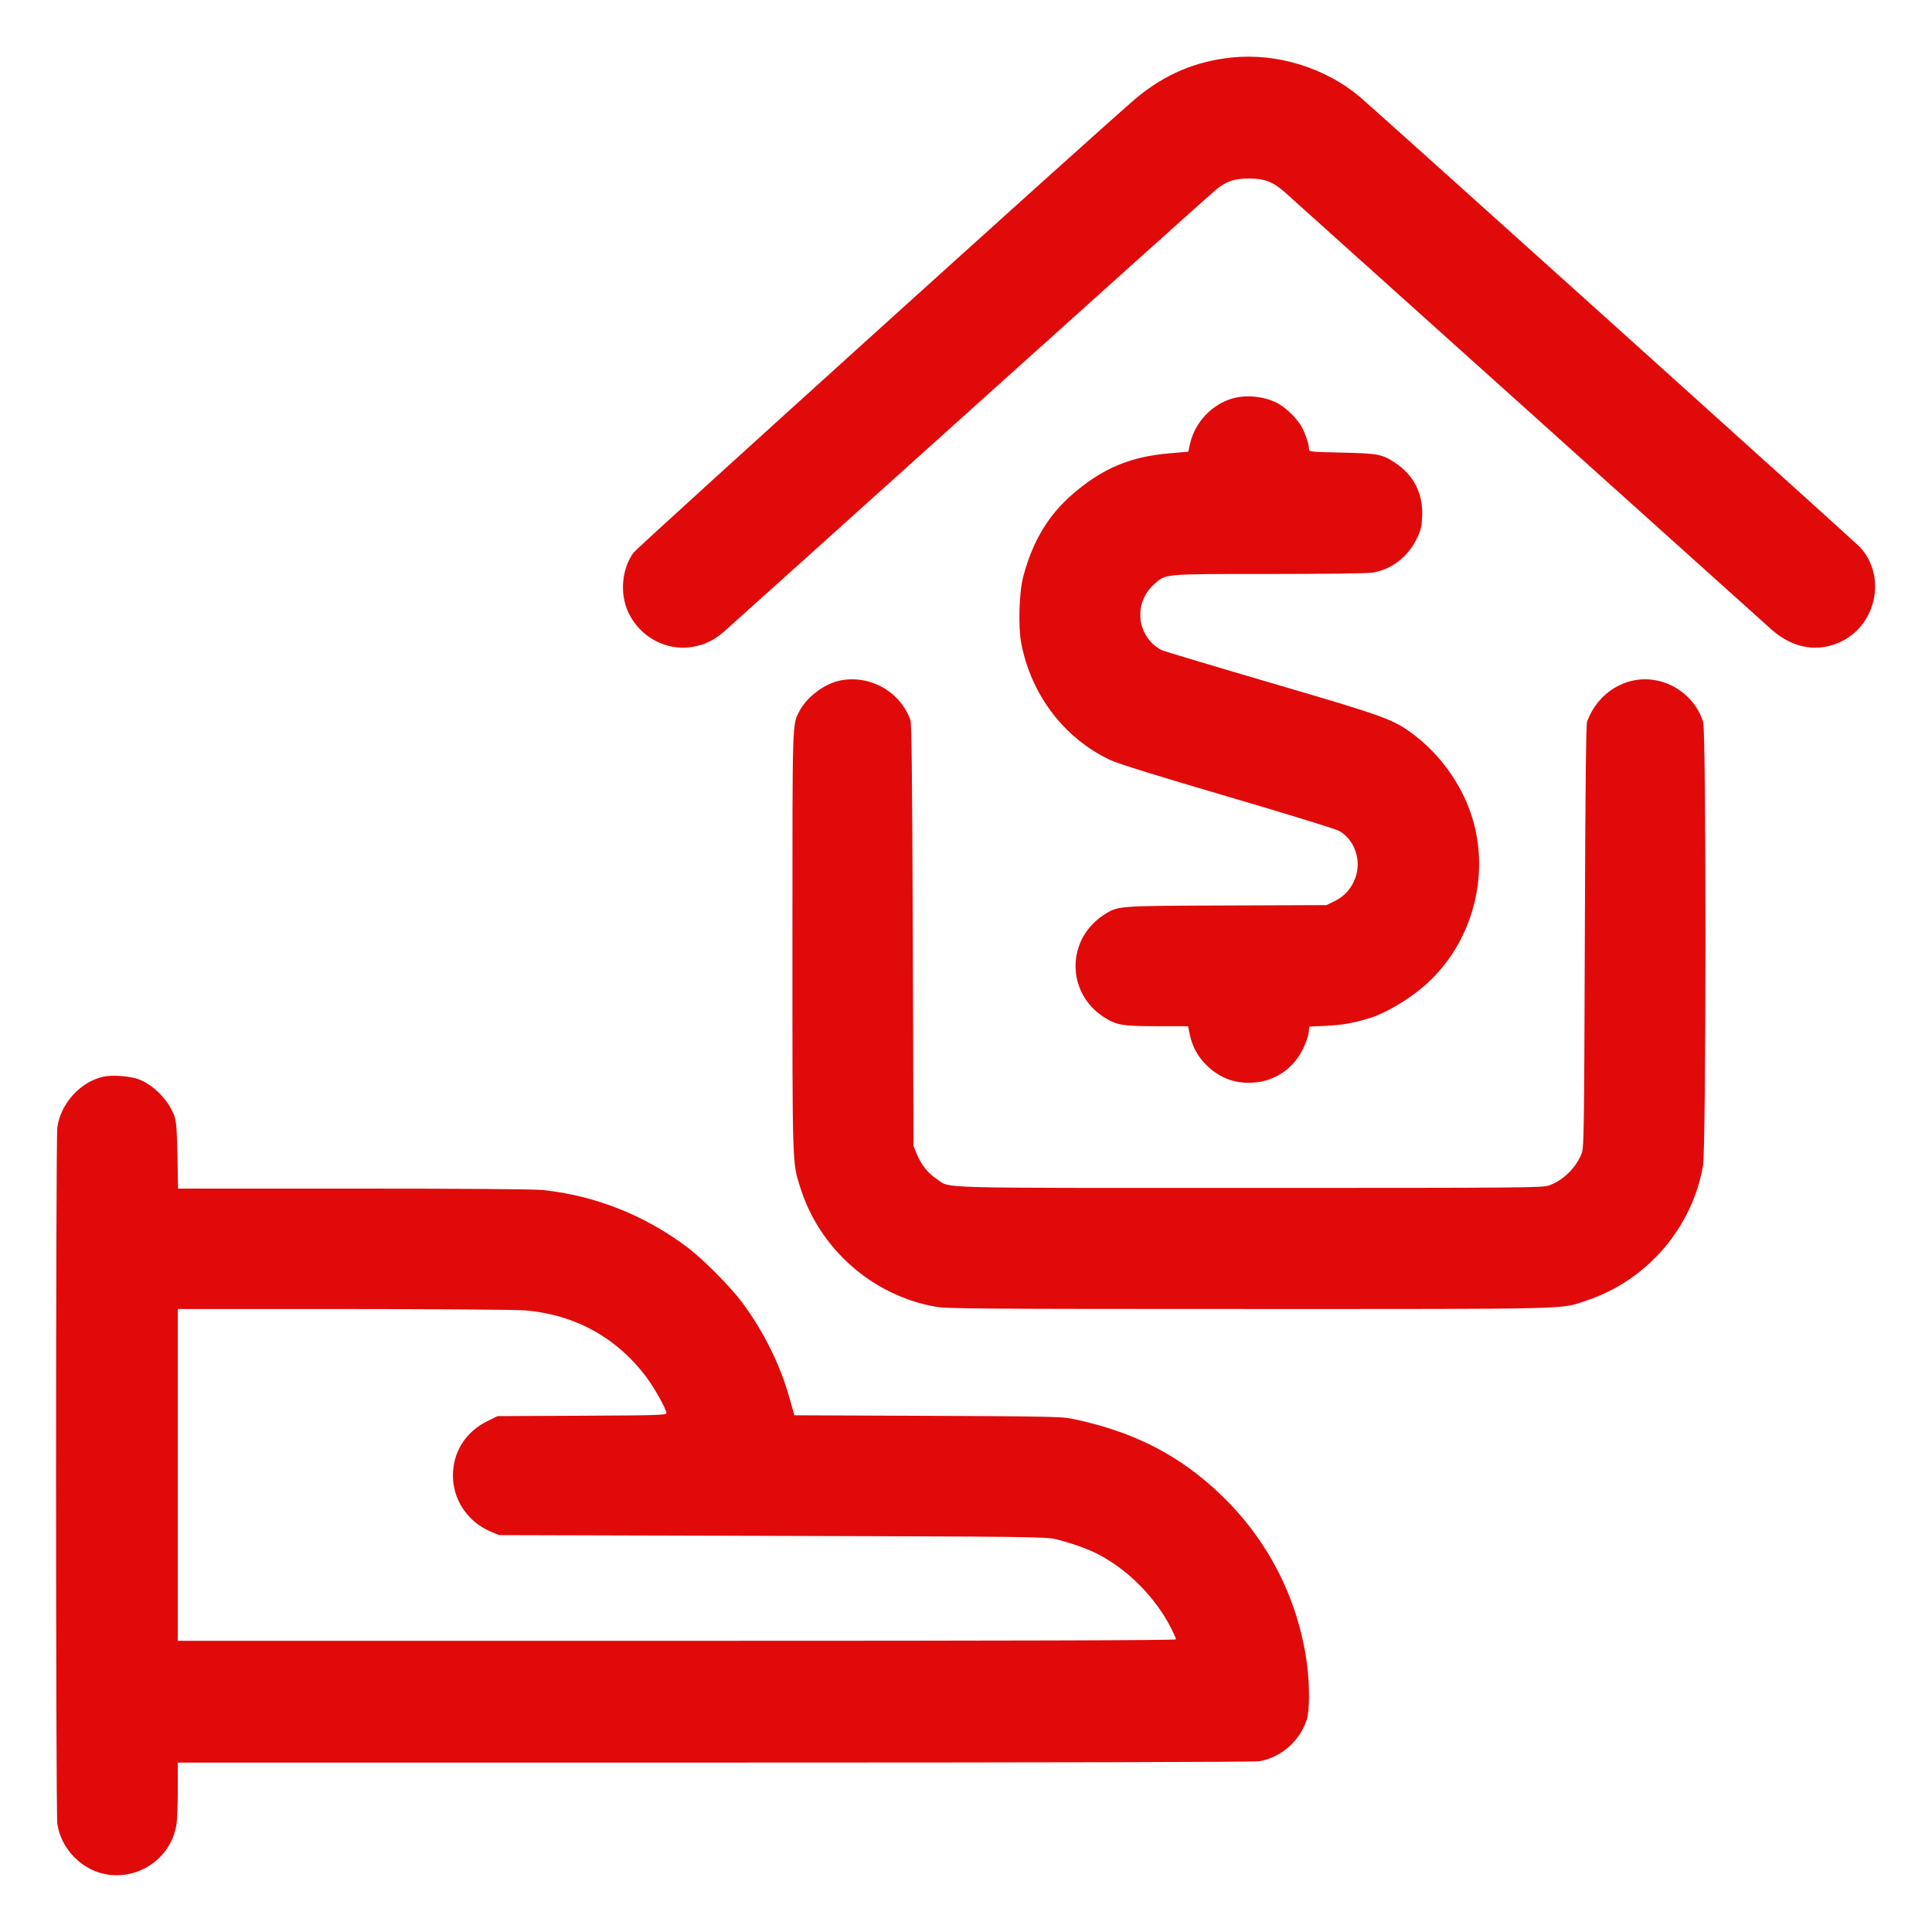 <svg width="86" height="86" viewBox="0 0 86 86" fill="none" xmlns="http://www.w3.org/2000/svg">
<path fill-rule="evenodd" clip-rule="evenodd" d="M54.848 2.558C53.214 2.723 51.827 3.316 50.541 4.398C49.212 5.516 28.417 24.319 28.215 24.585C27.68 25.289 27.575 26.416 27.965 27.251C28.487 28.364 29.658 28.994 30.837 28.794C31.365 28.705 31.785 28.501 32.219 28.124C32.407 27.96 37.333 23.53 43.165 18.281C48.997 13.032 53.922 8.612 54.11 8.458C54.597 8.062 54.939 7.946 55.62 7.946C56.281 7.946 56.663 8.093 57.178 8.545C57.349 8.695 62.215 13.067 67.991 18.259C73.766 23.452 78.656 27.846 78.856 28.023C79.819 28.874 80.936 29.061 81.98 28.547C83.557 27.77 83.97 25.609 82.784 24.344C82.55 24.095 61.117 4.801 60.511 4.295C58.977 3.012 56.838 2.356 54.848 2.558ZM54.896 17.727C53.952 17.987 53.185 18.797 52.971 19.76L52.894 20.107L52.044 20.18C50.32 20.328 49.104 20.837 47.784 21.963C46.674 22.91 45.969 24.079 45.545 25.675C45.366 26.35 45.318 27.888 45.455 28.61C45.891 30.929 47.377 32.877 49.445 33.843C49.77 33.995 51.618 34.568 54.654 35.459C57.363 36.254 59.47 36.904 59.621 36.992C60.311 37.393 60.619 38.316 60.324 39.098C60.147 39.565 59.846 39.897 59.4 40.116L59.047 40.289L54.591 40.306C49.675 40.324 49.772 40.317 49.144 40.72C47.455 41.806 47.454 44.194 49.141 45.278C49.694 45.633 49.967 45.68 51.505 45.68H52.884L52.959 46.038C53.071 46.575 53.291 46.99 53.667 47.375C54.305 48.029 55.092 48.295 56.009 48.167C56.861 48.047 57.601 47.504 57.994 46.707C58.118 46.456 58.234 46.126 58.251 45.974L58.282 45.698L59.07 45.66C59.771 45.625 60.239 45.541 60.98 45.317C61.641 45.117 62.664 44.518 63.36 43.923C65.521 42.073 66.385 38.973 65.493 36.27C65.033 34.875 64.097 33.577 62.911 32.687C62.018 32.017 61.644 31.881 56.617 30.41C54.046 29.657 51.84 28.996 51.715 28.941C51.59 28.886 51.388 28.738 51.266 28.613C50.553 27.881 50.595 26.709 51.36 26.022C51.904 25.533 51.709 25.551 56.488 25.55C58.88 25.55 60.888 25.524 61.093 25.491C61.93 25.353 62.655 24.806 63.046 24.014C63.243 23.617 63.281 23.472 63.304 23.022C63.358 21.989 62.947 21.161 62.102 20.6C61.528 20.219 61.33 20.181 59.717 20.146C58.29 20.115 58.268 20.113 58.267 19.982C58.266 19.768 58.094 19.258 57.926 18.971C57.725 18.628 57.286 18.192 56.936 17.987C56.379 17.66 55.53 17.552 54.896 17.727ZM37.402 30.291C36.707 30.428 35.903 31.033 35.582 31.661C35.263 32.287 35.274 31.905 35.273 41.878C35.273 52.009 35.264 51.718 35.621 52.857C36.483 55.603 38.843 57.677 41.67 58.171C42.156 58.256 43.808 58.268 55.596 58.268C70.305 58.268 69.436 58.29 70.632 57.889C73.316 56.99 75.324 54.662 75.808 51.888C75.948 51.084 75.953 32.603 75.814 32.142C75.525 31.189 74.674 30.448 73.673 30.276C72.38 30.055 71.121 30.823 70.647 32.124C70.598 32.257 70.568 35.077 70.546 41.691C70.516 50.494 70.507 51.088 70.403 51.351C70.152 51.984 69.578 52.546 68.956 52.767C68.661 52.872 67.934 52.878 55.588 52.878C41.238 52.878 42.344 52.909 41.703 52.487C41.307 52.226 40.999 51.839 40.806 51.36L40.663 51.008L40.631 41.629C40.608 34.829 40.58 32.196 40.528 32.053C40.069 30.783 38.732 30.03 37.402 30.291ZM4.615 47.925C3.592 48.14 2.707 49.108 2.552 50.179C2.477 50.697 2.477 80.667 2.552 81.185C2.716 82.32 3.678 83.286 4.803 83.446C6.263 83.652 7.618 82.666 7.854 81.226C7.887 81.024 7.914 80.319 7.914 79.659L7.915 78.46L31.798 78.459C46.644 78.459 55.819 78.436 56.045 78.399C57.008 78.242 57.844 77.518 58.165 76.563C58.3 76.163 58.303 74.976 58.172 74.021C57.779 71.163 56.449 68.557 54.358 66.549C52.493 64.76 50.453 63.718 47.7 63.149C47.269 63.06 46.463 63.044 41.284 63.023L35.361 62.999L35.137 62.207C34.719 60.731 33.996 59.273 33.045 57.988C32.535 57.297 31.304 56.056 30.612 55.533C28.711 54.098 26.51 53.223 24.167 52.973C23.782 52.932 20.706 52.909 15.744 52.909H7.926L7.9 51.46C7.88 50.386 7.848 49.936 7.777 49.722C7.545 49.021 6.858 48.301 6.176 48.044C5.788 47.899 5.019 47.84 4.615 47.925ZM7.915 65.653V73.038H30.131C45.311 73.038 52.348 73.017 52.348 72.974C52.348 72.938 52.261 72.735 52.154 72.522C51.448 71.11 50.182 69.835 48.796 69.141C48.366 68.925 47.596 68.658 46.988 68.513C46.55 68.408 45.771 68.399 34.369 68.367L22.217 68.333L21.892 68.199C20.682 67.703 19.997 66.509 20.195 65.245C20.329 64.389 20.87 63.667 21.674 63.27L22.148 63.036L25.906 63.019C29.277 63.003 29.664 62.992 29.664 62.904C29.664 62.736 29.154 61.817 28.789 61.324C27.471 59.55 25.597 58.514 23.37 58.33C22.969 58.296 19.403 58.27 15.284 58.269L7.915 58.268V65.653Z" fill="#E10A0A"/>
</svg>
